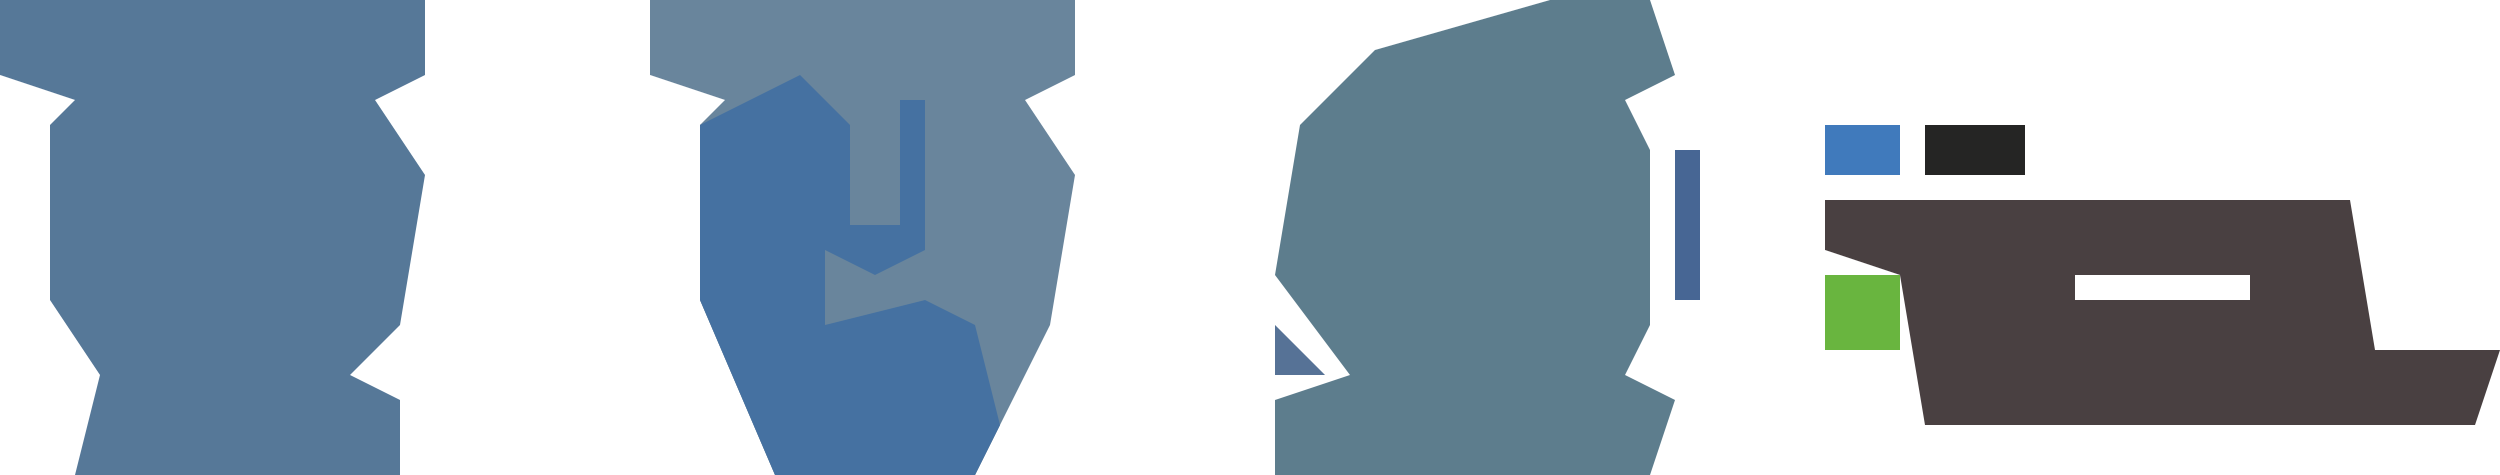 <?xml version="1.0" encoding="UTF-8"?>
<svg version="1.1" xmlns="http://www.w3.org/2000/svg" width="100" height="19">
<path d="M0,0 L17,0 L17,3 L15,4 L17,7 L16,13 L14,15 L16,16 L16,19 L3,19 L4,15 L2,12 L2,5 L3,4 L0,3 Z M4,2 Z M13,2 Z M6,16 Z " fill="#567898" transform="translate(0,0)"/>
<path d="M0,0 L17,0 L17,3 L15,4 L17,7 L16,13 L14,17 L13,19 L5,19 L2,12 L2,5 L3,4 L0,3 Z M4,2 Z M13,2 Z " fill="#69859C" transform="translate(26,0)"/>
<path d="M0,0 L4,0 L5,3 L3,4 L4,6 L4,13 L3,15 L5,16 L4,19 L-11,19 L-11,16 L-8,15 L-11,11 L-10,5 L-7,2 Z M1,2 Z M1,15 Z M-7,16 Z " fill="#5D7D8D" transform="translate(62,0)"/>
<path d="M0,0 L21,0 L22,6 L27,6 L26,9 L4,9 L3,3 L0,2 Z M4,2 Z M6,3 Z M10,3 L10,4 L17,4 L17,3 Z M20,6 Z " fill="#494041" transform="translate(73,8)"/>
<path d="M0,0 L2,2 L2,6 L4,6 L4,1 L5,1 L5,7 L3,8 L1,7 L1,10 L5,9 L7,10 L8,14 L7,16 L-1,16 L-4,9 L-4,2 Z " fill="#4571A1" transform="translate(32,3)"/>
<path d="M0,0 L3,0 L3,3 L0,3 Z " fill="#69B53F" transform="translate(73,11)"/>
<path d="M0,0 L4,0 L4,2 L0,2 Z " fill="#252524" transform="translate(77,5)"/>
<path d="M0,0 L1,0 L1,6 L0,6 Z " fill="#476694" transform="translate(67,6)"/>
<path d="M0,0 L3,0 L3,2 L0,2 Z " fill="#407ABC" transform="translate(73,5)"/>
<path d="M0,0 L4,1 Z " fill="#503F4A" transform="translate(96,12)"/>
<path d="M0,0 L1,4 Z " fill="#84B1B6" transform="translate(49,7)"/>
<path d="M0,0 L1,4 Z " fill="#84B1B6" transform="translate(44,7)"/>
<path d="M0,0 L1,4 Z " fill="#84B1B6" transform="translate(18,7)"/>
<path d="M0,0 L3,1 Z " fill="#6A8485" transform="translate(73,15)"/>
<path d="M0,0 L2,2 L0,2 Z " fill="#567296" transform="translate(51,13)"/>
<path d="M0,0 L3,1 Z " fill="#6C9BC0" transform="translate(73,3)"/>
<path d="M0,0 Z " fill="#4B82A8" transform="translate(50,11)"/>
<path d="M0,0 Z " fill="#4B82A8" transform="translate(43,11)"/>
<path d="M0,0 Z " fill="#4B82A8" transform="translate(17,11)"/>
<path d="M0,0 Z " fill="#6798C4" transform="translate(26,10)"/>
<path d="M0,0 Z " fill="#437AB9" transform="translate(0,10)"/>
<path d="M0,0 Z " fill="#903348" transform="translate(71,8)"/>
<path d="M0,0 Z " fill="#6798C4" transform="translate(26,6)"/>
<path d="M0,0 Z " fill="#437AB9" transform="translate(0,6)"/>
<path d="M0,0 Z " fill="#598CBC" transform="translate(71,5)"/>
<path d="M0,0 Z " fill="#526A60" transform="translate(50,5)"/>
<path d="M0,0 Z " fill="#637376" transform="translate(43,5)"/>
<path d="M0,0 Z " fill="#4B82A8" transform="translate(17,5)"/>
<path d="M0,0 L2,1 Z " fill="#5B6B87" transform="translate(0,4)"/>
<path d="M0,0 L2,1 Z " fill="#84B1B6" transform="translate(55,0)"/>
<path d="M0,0 Z " fill="#503F4A" transform="translate(49,17)"/>
<path d="M0,0 Z " fill="#503F4A" transform="translate(40,17)"/>
<path d="M0,0 Z " fill="#503F4A" transform="translate(29,17)"/>
<path d="M0,0 Z " fill="#503F4A" transform="translate(17,17)"/>
<path d="M0,0 Z " fill="#503F4A" transform="translate(40,15)"/>
<path d="M0,0 Z " fill="#6798C4" transform="translate(29,15)"/>
<path d="M0,0 Z " fill="#6798C4" transform="translate(65,14)"/>
<path d="M0,0 Z " fill="#503F4A" transform="translate(41,14)"/>
<path d="M0,0 Z " fill="#6798C4" transform="translate(28,14)"/>
<path d="M0,0 Z " fill="#503F4A" transform="translate(15,14)"/>
<path d="M0,0 Z " fill="#6798C4" transform="translate(2,14)"/>
<path d="M0,0 Z " fill="#77A7A3" transform="translate(66,13)"/>
<path d="M0,0 Z " fill="#6798C4" transform="translate(42,13)"/>
<path d="M0,0 Z " fill="#77A7A3" transform="translate(27,13)"/>
<path d="M0,0 Z " fill="#6798C4" transform="translate(16,13)"/>
<path d="M0,0 Z " fill="#77A7A3" transform="translate(1,13)"/>
<path d="M0,0 Z " fill="#77A7A3" transform="translate(71,12)"/>
<path d="M0,0 Z " fill="#503F4A" transform="translate(95,9)"/>
<path d="M0,0 Z " fill="#77A7A3" transform="translate(72,7)"/>
<path d="M0,0 Z " fill="#503F4A" transform="translate(82,6)"/>
<path d="M0,0 Z " fill="#77A7A3" transform="translate(66,4)"/>
<path d="M0,0 Z " fill="#2D2E1D" transform="translate(51,4)"/>
<path d="M0,0 Z " fill="#205DAE" transform="translate(42,4)"/>
<path d="M0,0 Z " fill="#6798C4" transform="translate(27,4)"/>
<path d="M0,0 Z " fill="#205DAE" transform="translate(16,4)"/>
<path d="M0,0 Z " fill="#503F4A" transform="translate(79,3)"/>
<path d="M0,0 Z " fill="#503F4A" transform="translate(52,3)"/>
<path d="M0,0 Z " fill="#503F4A" transform="translate(53,2)"/>
<path d="M0,0 Z " fill="#77A7A3" transform="translate(54,1)"/>
<path d="M0,0 Z " fill="#503F4A" transform="translate(44,1)"/>
<path d="M0,0 Z " fill="#77A7A3" transform="translate(24,1)"/>
<path d="M0,0 Z " fill="#503F4A" transform="translate(18,1)"/>
</svg>
